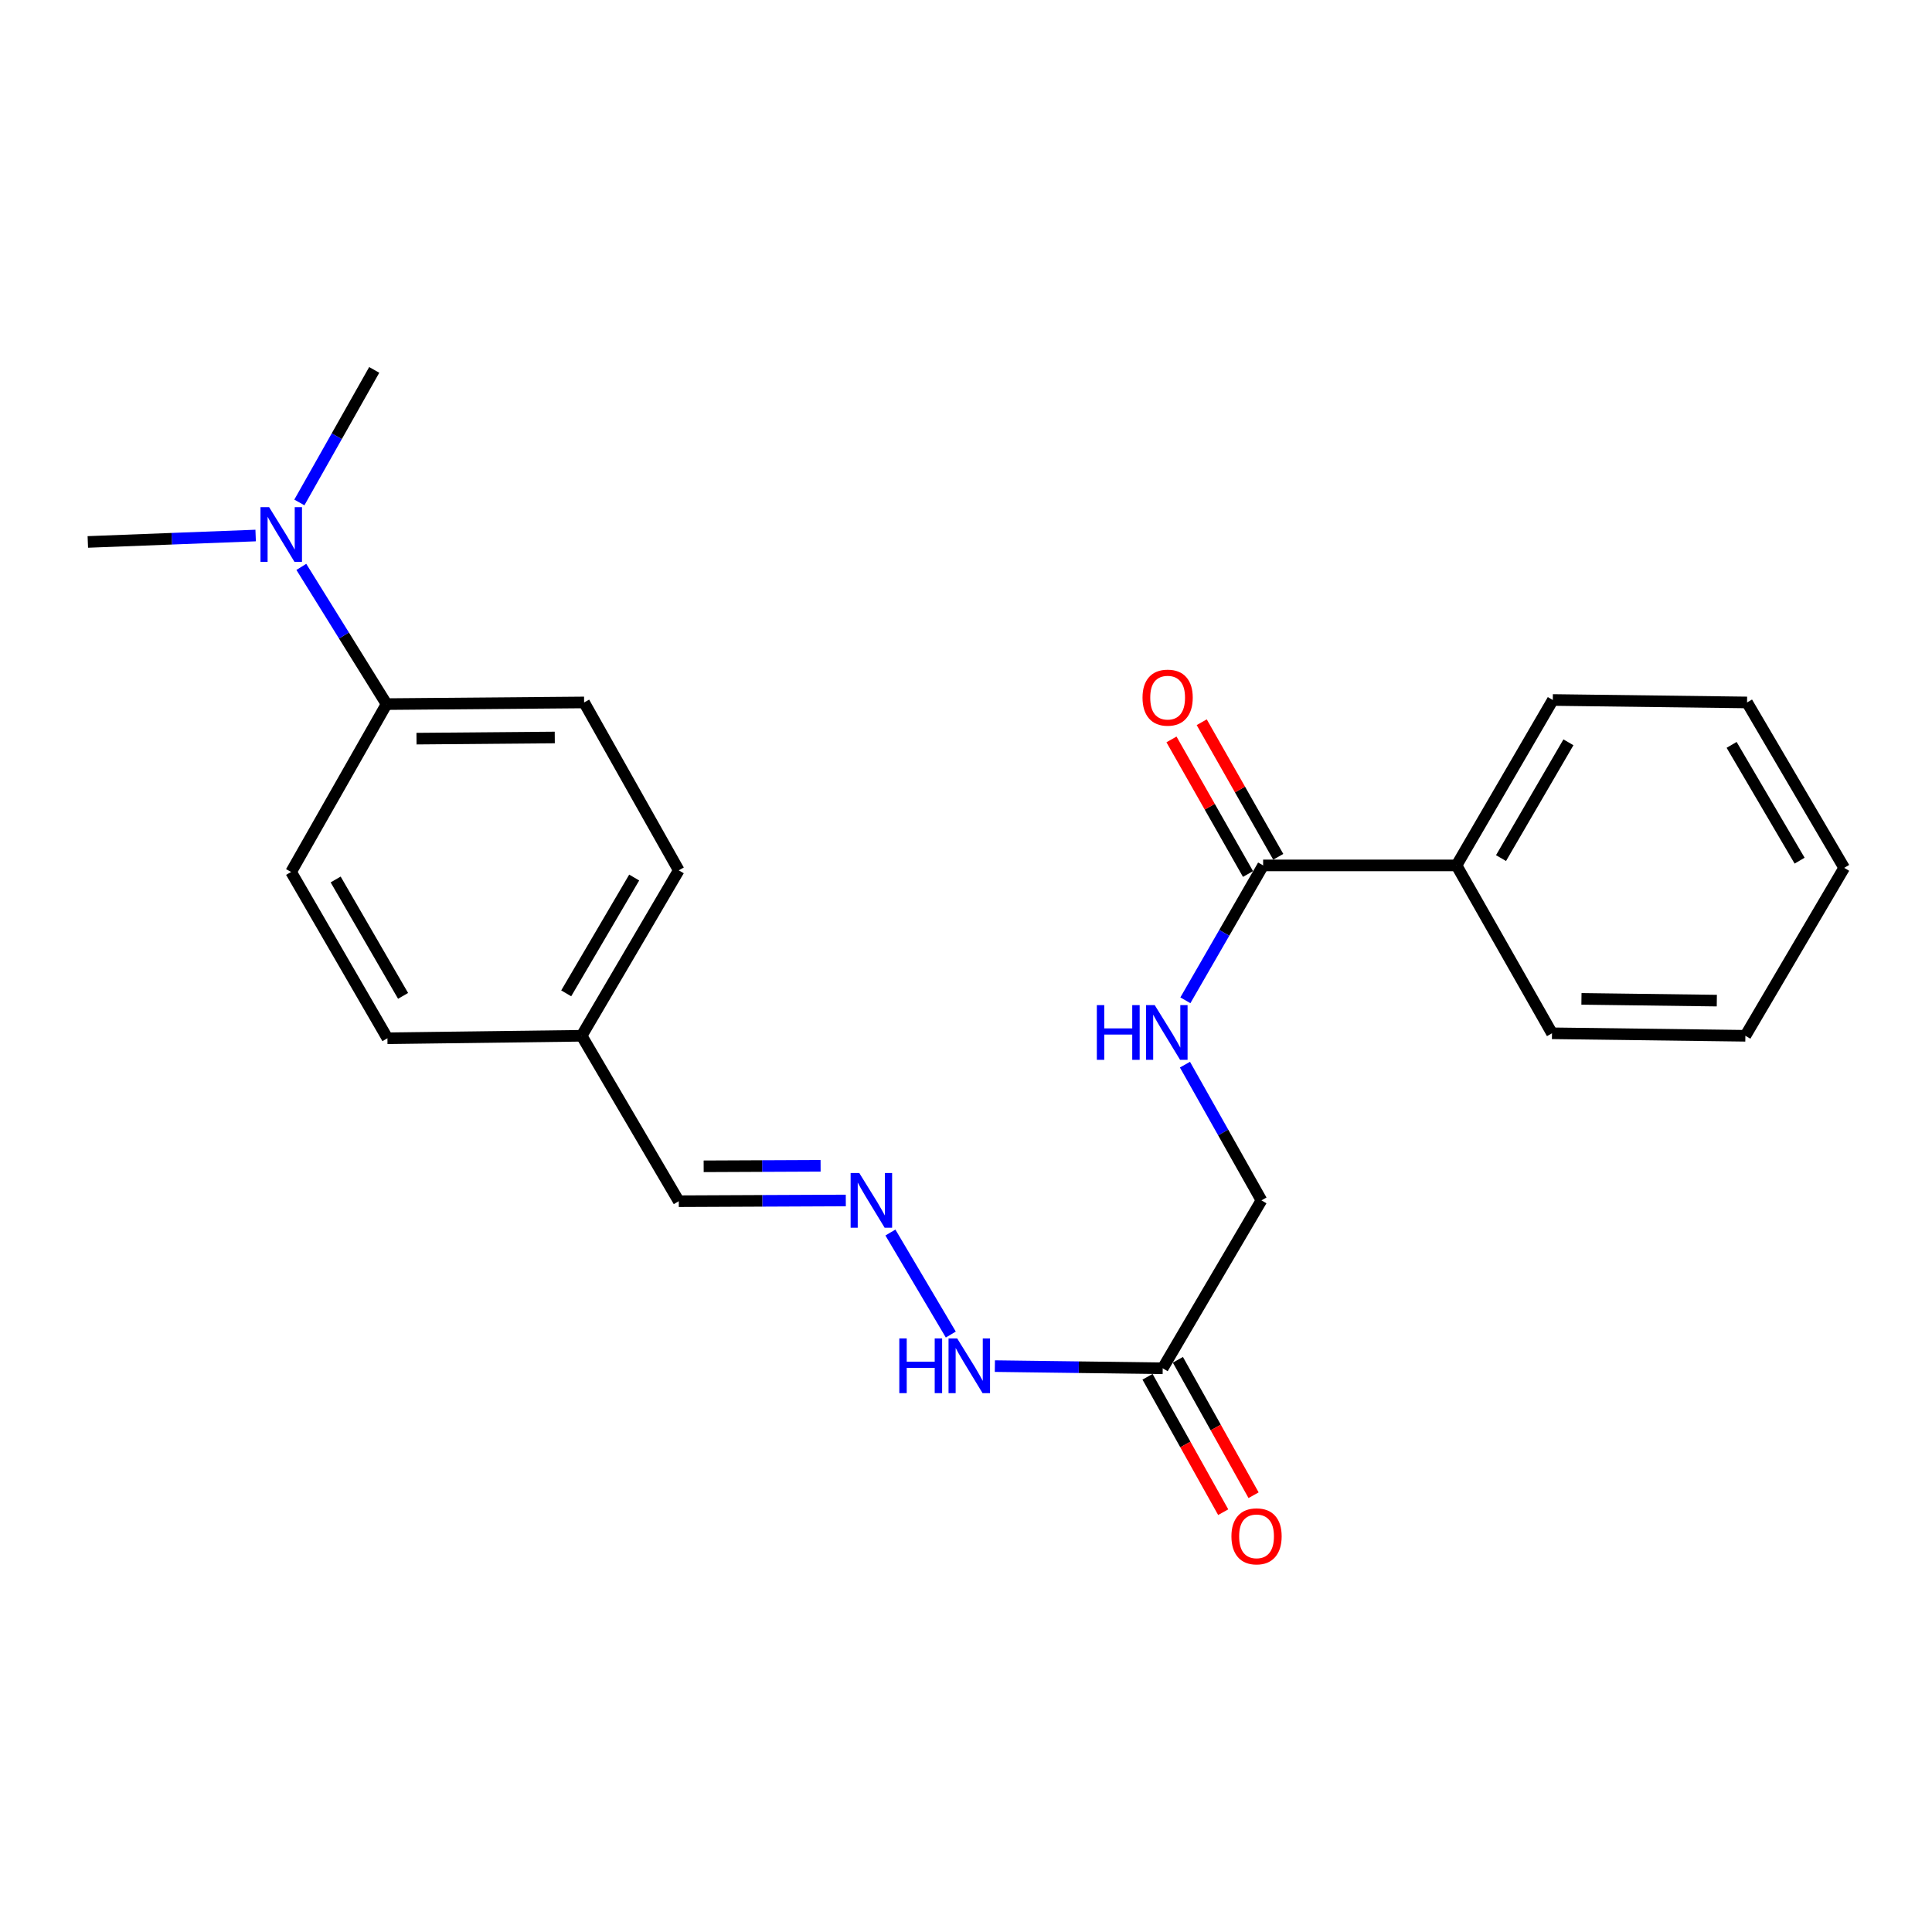 <?xml version='1.0' encoding='iso-8859-1'?>
<svg version='1.1' baseProfile='full'
              xmlns='http://www.w3.org/2000/svg'
                      xmlns:rdkit='http://www.rdkit.org/xml'
                      xmlns:xlink='http://www.w3.org/1999/xlink'
                  xml:space='preserve'
width='1000px' height='1000px' viewBox='0 0 1000 1000'>
<!-- END OF HEADER -->
<rect style='opacity:1.0;fill:#FFFFFF;stroke:none' width='1000' height='1000' x='0' y='0'> </rect>
<path class='bond-1' d='M 653.796,447.931 L 633.671,482.842' style='fill:none;fill-rule:evenodd;stroke:#000000;stroke-width:6px;stroke-linecap:butt;stroke-linejoin:miter;stroke-opacity:1' />
<path class='bond-1' d='M 633.671,482.842 L 613.546,517.753' style='fill:none;fill-rule:evenodd;stroke:#0000FF;stroke-width:6px;stroke-linecap:butt;stroke-linejoin:miter;stroke-opacity:1' />
<path class='bond-6' d='M 661.623,443.48 L 641.815,408.651' style='fill:none;fill-rule:evenodd;stroke:#000000;stroke-width:6px;stroke-linecap:butt;stroke-linejoin:miter;stroke-opacity:1' />
<path class='bond-6' d='M 641.815,408.651 L 622.007,373.823' style='fill:none;fill-rule:evenodd;stroke:#FF0000;stroke-width:6px;stroke-linecap:butt;stroke-linejoin:miter;stroke-opacity:1' />
<path class='bond-6' d='M 645.969,452.383 L 626.162,417.554' style='fill:none;fill-rule:evenodd;stroke:#000000;stroke-width:6px;stroke-linecap:butt;stroke-linejoin:miter;stroke-opacity:1' />
<path class='bond-6' d='M 626.162,417.554 L 606.354,382.725' style='fill:none;fill-rule:evenodd;stroke:#FF0000;stroke-width:6px;stroke-linecap:butt;stroke-linejoin:miter;stroke-opacity:1' />
<path class='bond-8' d='M 653.796,447.931 L 753.889,447.931' style='fill:none;fill-rule:evenodd;stroke:#000000;stroke-width:6px;stroke-linecap:butt;stroke-linejoin:miter;stroke-opacity:1' />
<path class='bond-0' d='M 601.814,708.223 L 652.926,621.306' style='fill:none;fill-rule:evenodd;stroke:#000000;stroke-width:6px;stroke-linecap:butt;stroke-linejoin:miter;stroke-opacity:1' />
<path class='bond-4' d='M 601.814,708.223 L 558.379,707.659' style='fill:none;fill-rule:evenodd;stroke:#000000;stroke-width:6px;stroke-linecap:butt;stroke-linejoin:miter;stroke-opacity:1' />
<path class='bond-4' d='M 558.379,707.659 L 514.944,707.095' style='fill:none;fill-rule:evenodd;stroke:#0000FF;stroke-width:6px;stroke-linecap:butt;stroke-linejoin:miter;stroke-opacity:1' />
<path class='bond-7' d='M 593.954,712.616 L 613.542,747.661' style='fill:none;fill-rule:evenodd;stroke:#000000;stroke-width:6px;stroke-linecap:butt;stroke-linejoin:miter;stroke-opacity:1' />
<path class='bond-7' d='M 613.542,747.661 L 633.13,782.705' style='fill:none;fill-rule:evenodd;stroke:#FF0000;stroke-width:6px;stroke-linecap:butt;stroke-linejoin:miter;stroke-opacity:1' />
<path class='bond-7' d='M 609.673,703.83 L 629.261,738.875' style='fill:none;fill-rule:evenodd;stroke:#000000;stroke-width:6px;stroke-linecap:butt;stroke-linejoin:miter;stroke-opacity:1' />
<path class='bond-7' d='M 629.261,738.875 L 648.849,773.919' style='fill:none;fill-rule:evenodd;stroke:#FF0000;stroke-width:6px;stroke-linecap:butt;stroke-linejoin:miter;stroke-opacity:1' />
<path class='bond-9' d='M 613.332,551.062 L 633.129,586.184' style='fill:none;fill-rule:evenodd;stroke:#0000FF;stroke-width:6px;stroke-linecap:butt;stroke-linejoin:miter;stroke-opacity:1' />
<path class='bond-9' d='M 633.129,586.184 L 652.926,621.306' style='fill:none;fill-rule:evenodd;stroke:#000000;stroke-width:6px;stroke-linecap:butt;stroke-linejoin:miter;stroke-opacity:1' />
<path class='bond-2' d='M 460.874,637.953 L 492.132,690.759' style='fill:none;fill-rule:evenodd;stroke:#0000FF;stroke-width:6px;stroke-linecap:butt;stroke-linejoin:miter;stroke-opacity:1' />
<path class='bond-12' d='M 437.787,621.364 L 394.556,621.555' style='fill:none;fill-rule:evenodd;stroke:#0000FF;stroke-width:6px;stroke-linecap:butt;stroke-linejoin:miter;stroke-opacity:1' />
<path class='bond-12' d='M 394.556,621.555 L 351.326,621.746' style='fill:none;fill-rule:evenodd;stroke:#000000;stroke-width:6px;stroke-linecap:butt;stroke-linejoin:miter;stroke-opacity:1' />
<path class='bond-12' d='M 424.738,603.414 L 394.477,603.548' style='fill:none;fill-rule:evenodd;stroke:#0000FF;stroke-width:6px;stroke-linecap:butt;stroke-linejoin:miter;stroke-opacity:1' />
<path class='bond-12' d='M 394.477,603.548 L 364.216,603.681' style='fill:none;fill-rule:evenodd;stroke:#000000;stroke-width:6px;stroke-linecap:butt;stroke-linejoin:miter;stroke-opacity:1' />
<path class='bond-3' d='M 200.091,364.446 L 302.335,363.585' style='fill:none;fill-rule:evenodd;stroke:#000000;stroke-width:6px;stroke-linecap:butt;stroke-linejoin:miter;stroke-opacity:1' />
<path class='bond-3' d='M 215.579,382.324 L 287.15,381.721' style='fill:none;fill-rule:evenodd;stroke:#000000;stroke-width:6px;stroke-linecap:butt;stroke-linejoin:miter;stroke-opacity:1' />
<path class='bond-5' d='M 200.091,364.446 L 178.03,328.933' style='fill:none;fill-rule:evenodd;stroke:#000000;stroke-width:6px;stroke-linecap:butt;stroke-linejoin:miter;stroke-opacity:1' />
<path class='bond-5' d='M 178.03,328.933 L 155.969,293.421' style='fill:none;fill-rule:evenodd;stroke:#0000FF;stroke-width:6px;stroke-linecap:butt;stroke-linejoin:miter;stroke-opacity:1' />
<path class='bond-24' d='M 200.091,364.446 L 150.67,451.333' style='fill:none;fill-rule:evenodd;stroke:#000000;stroke-width:6px;stroke-linecap:butt;stroke-linejoin:miter;stroke-opacity:1' />
<path class='bond-16' d='M 132.323,277.185 L 88.889,278.847' style='fill:none;fill-rule:evenodd;stroke:#0000FF;stroke-width:6px;stroke-linecap:butt;stroke-linejoin:miter;stroke-opacity:1' />
<path class='bond-16' d='M 88.889,278.847 L 45.455,280.509' style='fill:none;fill-rule:evenodd;stroke:#000000;stroke-width:6px;stroke-linecap:butt;stroke-linejoin:miter;stroke-opacity:1' />
<path class='bond-17' d='M 154.947,260.071 L 174.323,225.766' style='fill:none;fill-rule:evenodd;stroke:#0000FF;stroke-width:6px;stroke-linecap:butt;stroke-linejoin:miter;stroke-opacity:1' />
<path class='bond-17' d='M 174.323,225.766 L 193.698,191.461' style='fill:none;fill-rule:evenodd;stroke:#000000;stroke-width:6px;stroke-linecap:butt;stroke-linejoin:miter;stroke-opacity:1' />
<path class='bond-18' d='M 753.889,447.931 L 803.731,362.315' style='fill:none;fill-rule:evenodd;stroke:#000000;stroke-width:6px;stroke-linecap:butt;stroke-linejoin:miter;stroke-opacity:1' />
<path class='bond-18' d='M 776.928,444.149 L 811.817,384.217' style='fill:none;fill-rule:evenodd;stroke:#000000;stroke-width:6px;stroke-linecap:butt;stroke-linejoin:miter;stroke-opacity:1' />
<path class='bond-19' d='M 753.889,447.931 L 803.31,534.829' style='fill:none;fill-rule:evenodd;stroke:#000000;stroke-width:6px;stroke-linecap:butt;stroke-linejoin:miter;stroke-opacity:1' />
<path class='bond-10' d='M 302.335,363.585 L 351.326,450.483' style='fill:none;fill-rule:evenodd;stroke:#000000;stroke-width:6px;stroke-linecap:butt;stroke-linejoin:miter;stroke-opacity:1' />
<path class='bond-11' d='M 150.67,451.333 L 200.531,537.4' style='fill:none;fill-rule:evenodd;stroke:#000000;stroke-width:6px;stroke-linecap:butt;stroke-linejoin:miter;stroke-opacity:1' />
<path class='bond-11' d='M 173.731,455.216 L 208.634,515.463' style='fill:none;fill-rule:evenodd;stroke:#000000;stroke-width:6px;stroke-linecap:butt;stroke-linejoin:miter;stroke-opacity:1' />
<path class='bond-13' d='M 351.326,621.746 L 301.054,536.119' style='fill:none;fill-rule:evenodd;stroke:#000000;stroke-width:6px;stroke-linecap:butt;stroke-linejoin:miter;stroke-opacity:1' />
<path class='bond-14' d='M 301.054,536.119 L 200.531,537.4' style='fill:none;fill-rule:evenodd;stroke:#000000;stroke-width:6px;stroke-linecap:butt;stroke-linejoin:miter;stroke-opacity:1' />
<path class='bond-15' d='M 301.054,536.119 L 351.326,450.483' style='fill:none;fill-rule:evenodd;stroke:#000000;stroke-width:6px;stroke-linecap:butt;stroke-linejoin:miter;stroke-opacity:1' />
<path class='bond-15' d='M 293.066,514.157 L 328.256,454.212' style='fill:none;fill-rule:evenodd;stroke:#000000;stroke-width:6px;stroke-linecap:butt;stroke-linejoin:miter;stroke-opacity:1' />
<path class='bond-21' d='M 803.731,362.315 L 904.274,363.585' style='fill:none;fill-rule:evenodd;stroke:#000000;stroke-width:6px;stroke-linecap:butt;stroke-linejoin:miter;stroke-opacity:1' />
<path class='bond-20' d='M 803.31,534.829 L 903.403,536.119' style='fill:none;fill-rule:evenodd;stroke:#000000;stroke-width:6px;stroke-linecap:butt;stroke-linejoin:miter;stroke-opacity:1' />
<path class='bond-20' d='M 818.557,517.016 L 888.622,517.919' style='fill:none;fill-rule:evenodd;stroke:#000000;stroke-width:6px;stroke-linecap:butt;stroke-linejoin:miter;stroke-opacity:1' />
<path class='bond-22' d='M 903.403,536.119 L 954.545,449.202' style='fill:none;fill-rule:evenodd;stroke:#000000;stroke-width:6px;stroke-linecap:butt;stroke-linejoin:miter;stroke-opacity:1' />
<path class='bond-23' d='M 904.274,363.585 L 954.545,449.202' style='fill:none;fill-rule:evenodd;stroke:#000000;stroke-width:6px;stroke-linecap:butt;stroke-linejoin:miter;stroke-opacity:1' />
<path class='bond-23' d='M 896.286,385.546 L 931.476,445.477' style='fill:none;fill-rule:evenodd;stroke:#000000;stroke-width:6px;stroke-linecap:butt;stroke-linejoin:miter;stroke-opacity:1' />
<path  class='atom-2' d='M 567.725 520.249
L 571.565 520.249
L 571.565 532.289
L 586.045 532.289
L 586.045 520.249
L 589.885 520.249
L 589.885 548.569
L 586.045 548.569
L 586.045 535.489
L 571.565 535.489
L 571.565 548.569
L 567.725 548.569
L 567.725 520.249
' fill='#0000FF'/>
<path  class='atom-2' d='M 597.685 520.249
L 606.965 535.249
Q 607.885 536.729, 609.365 539.409
Q 610.845 542.089, 610.925 542.249
L 610.925 520.249
L 614.685 520.249
L 614.685 548.569
L 610.805 548.569
L 600.845 532.169
Q 599.685 530.249, 598.445 528.049
Q 597.245 525.849, 596.885 525.169
L 596.885 548.569
L 593.205 548.569
L 593.205 520.249
L 597.685 520.249
' fill='#0000FF'/>
<path  class='atom-3' d='M 444.759 607.146
L 454.039 622.146
Q 454.959 623.626, 456.439 626.306
Q 457.919 628.986, 457.999 629.146
L 457.999 607.146
L 461.759 607.146
L 461.759 635.466
L 457.879 635.466
L 447.919 619.066
Q 446.759 617.146, 445.519 614.946
Q 444.319 612.746, 443.959 612.066
L 443.959 635.466
L 440.279 635.466
L 440.279 607.146
L 444.759 607.146
' fill='#0000FF'/>
<path  class='atom-5' d='M 465.481 692.763
L 469.321 692.763
L 469.321 704.803
L 483.801 704.803
L 483.801 692.763
L 487.641 692.763
L 487.641 721.083
L 483.801 721.083
L 483.801 708.003
L 469.321 708.003
L 469.321 721.083
L 465.481 721.083
L 465.481 692.763
' fill='#0000FF'/>
<path  class='atom-5' d='M 495.441 692.763
L 504.721 707.763
Q 505.641 709.243, 507.121 711.923
Q 508.601 714.603, 508.681 714.763
L 508.681 692.763
L 512.441 692.763
L 512.441 721.083
L 508.561 721.083
L 498.601 704.683
Q 497.441 702.763, 496.201 700.563
Q 495.001 698.363, 494.641 697.683
L 494.641 721.083
L 490.961 721.083
L 490.961 692.763
L 495.441 692.763
' fill='#0000FF'/>
<path  class='atom-6' d='M 139.308 262.518
L 148.588 277.518
Q 149.508 278.998, 150.988 281.678
Q 152.468 284.358, 152.548 284.518
L 152.548 262.518
L 156.308 262.518
L 156.308 290.838
L 152.428 290.838
L 142.468 274.438
Q 141.308 272.518, 140.068 270.318
Q 138.868 268.118, 138.508 267.438
L 138.508 290.838
L 134.828 290.838
L 134.828 262.518
L 139.308 262.518
' fill='#0000FF'/>
<path  class='atom-7' d='M 591.365 361.094
Q 591.365 354.294, 594.725 350.494
Q 598.085 346.694, 604.365 346.694
Q 610.645 346.694, 614.005 350.494
Q 617.365 354.294, 617.365 361.094
Q 617.365 367.974, 613.965 371.894
Q 610.565 375.774, 604.365 375.774
Q 598.125 375.774, 594.725 371.894
Q 591.365 368.014, 591.365 361.094
M 604.365 372.574
Q 608.685 372.574, 611.005 369.694
Q 613.365 366.774, 613.365 361.094
Q 613.365 355.534, 611.005 352.734
Q 608.685 349.894, 604.365 349.894
Q 600.045 349.894, 597.685 352.694
Q 595.365 355.494, 595.365 361.094
Q 595.365 366.814, 597.685 369.694
Q 600.045 372.574, 604.365 372.574
' fill='#FF0000'/>
<path  class='atom-8' d='M 637.385 795.201
Q 637.385 788.401, 640.745 784.601
Q 644.105 780.801, 650.385 780.801
Q 656.665 780.801, 660.025 784.601
Q 663.385 788.401, 663.385 795.201
Q 663.385 802.081, 659.985 806.001
Q 656.585 809.881, 650.385 809.881
Q 644.145 809.881, 640.745 806.001
Q 637.385 802.121, 637.385 795.201
M 650.385 806.681
Q 654.705 806.681, 657.025 803.801
Q 659.385 800.881, 659.385 795.201
Q 659.385 789.641, 657.025 786.841
Q 654.705 784.001, 650.385 784.001
Q 646.065 784.001, 643.705 786.801
Q 641.385 789.601, 641.385 795.201
Q 641.385 800.921, 643.705 803.801
Q 646.065 806.681, 650.385 806.681
' fill='#FF0000'/>
</svg>
